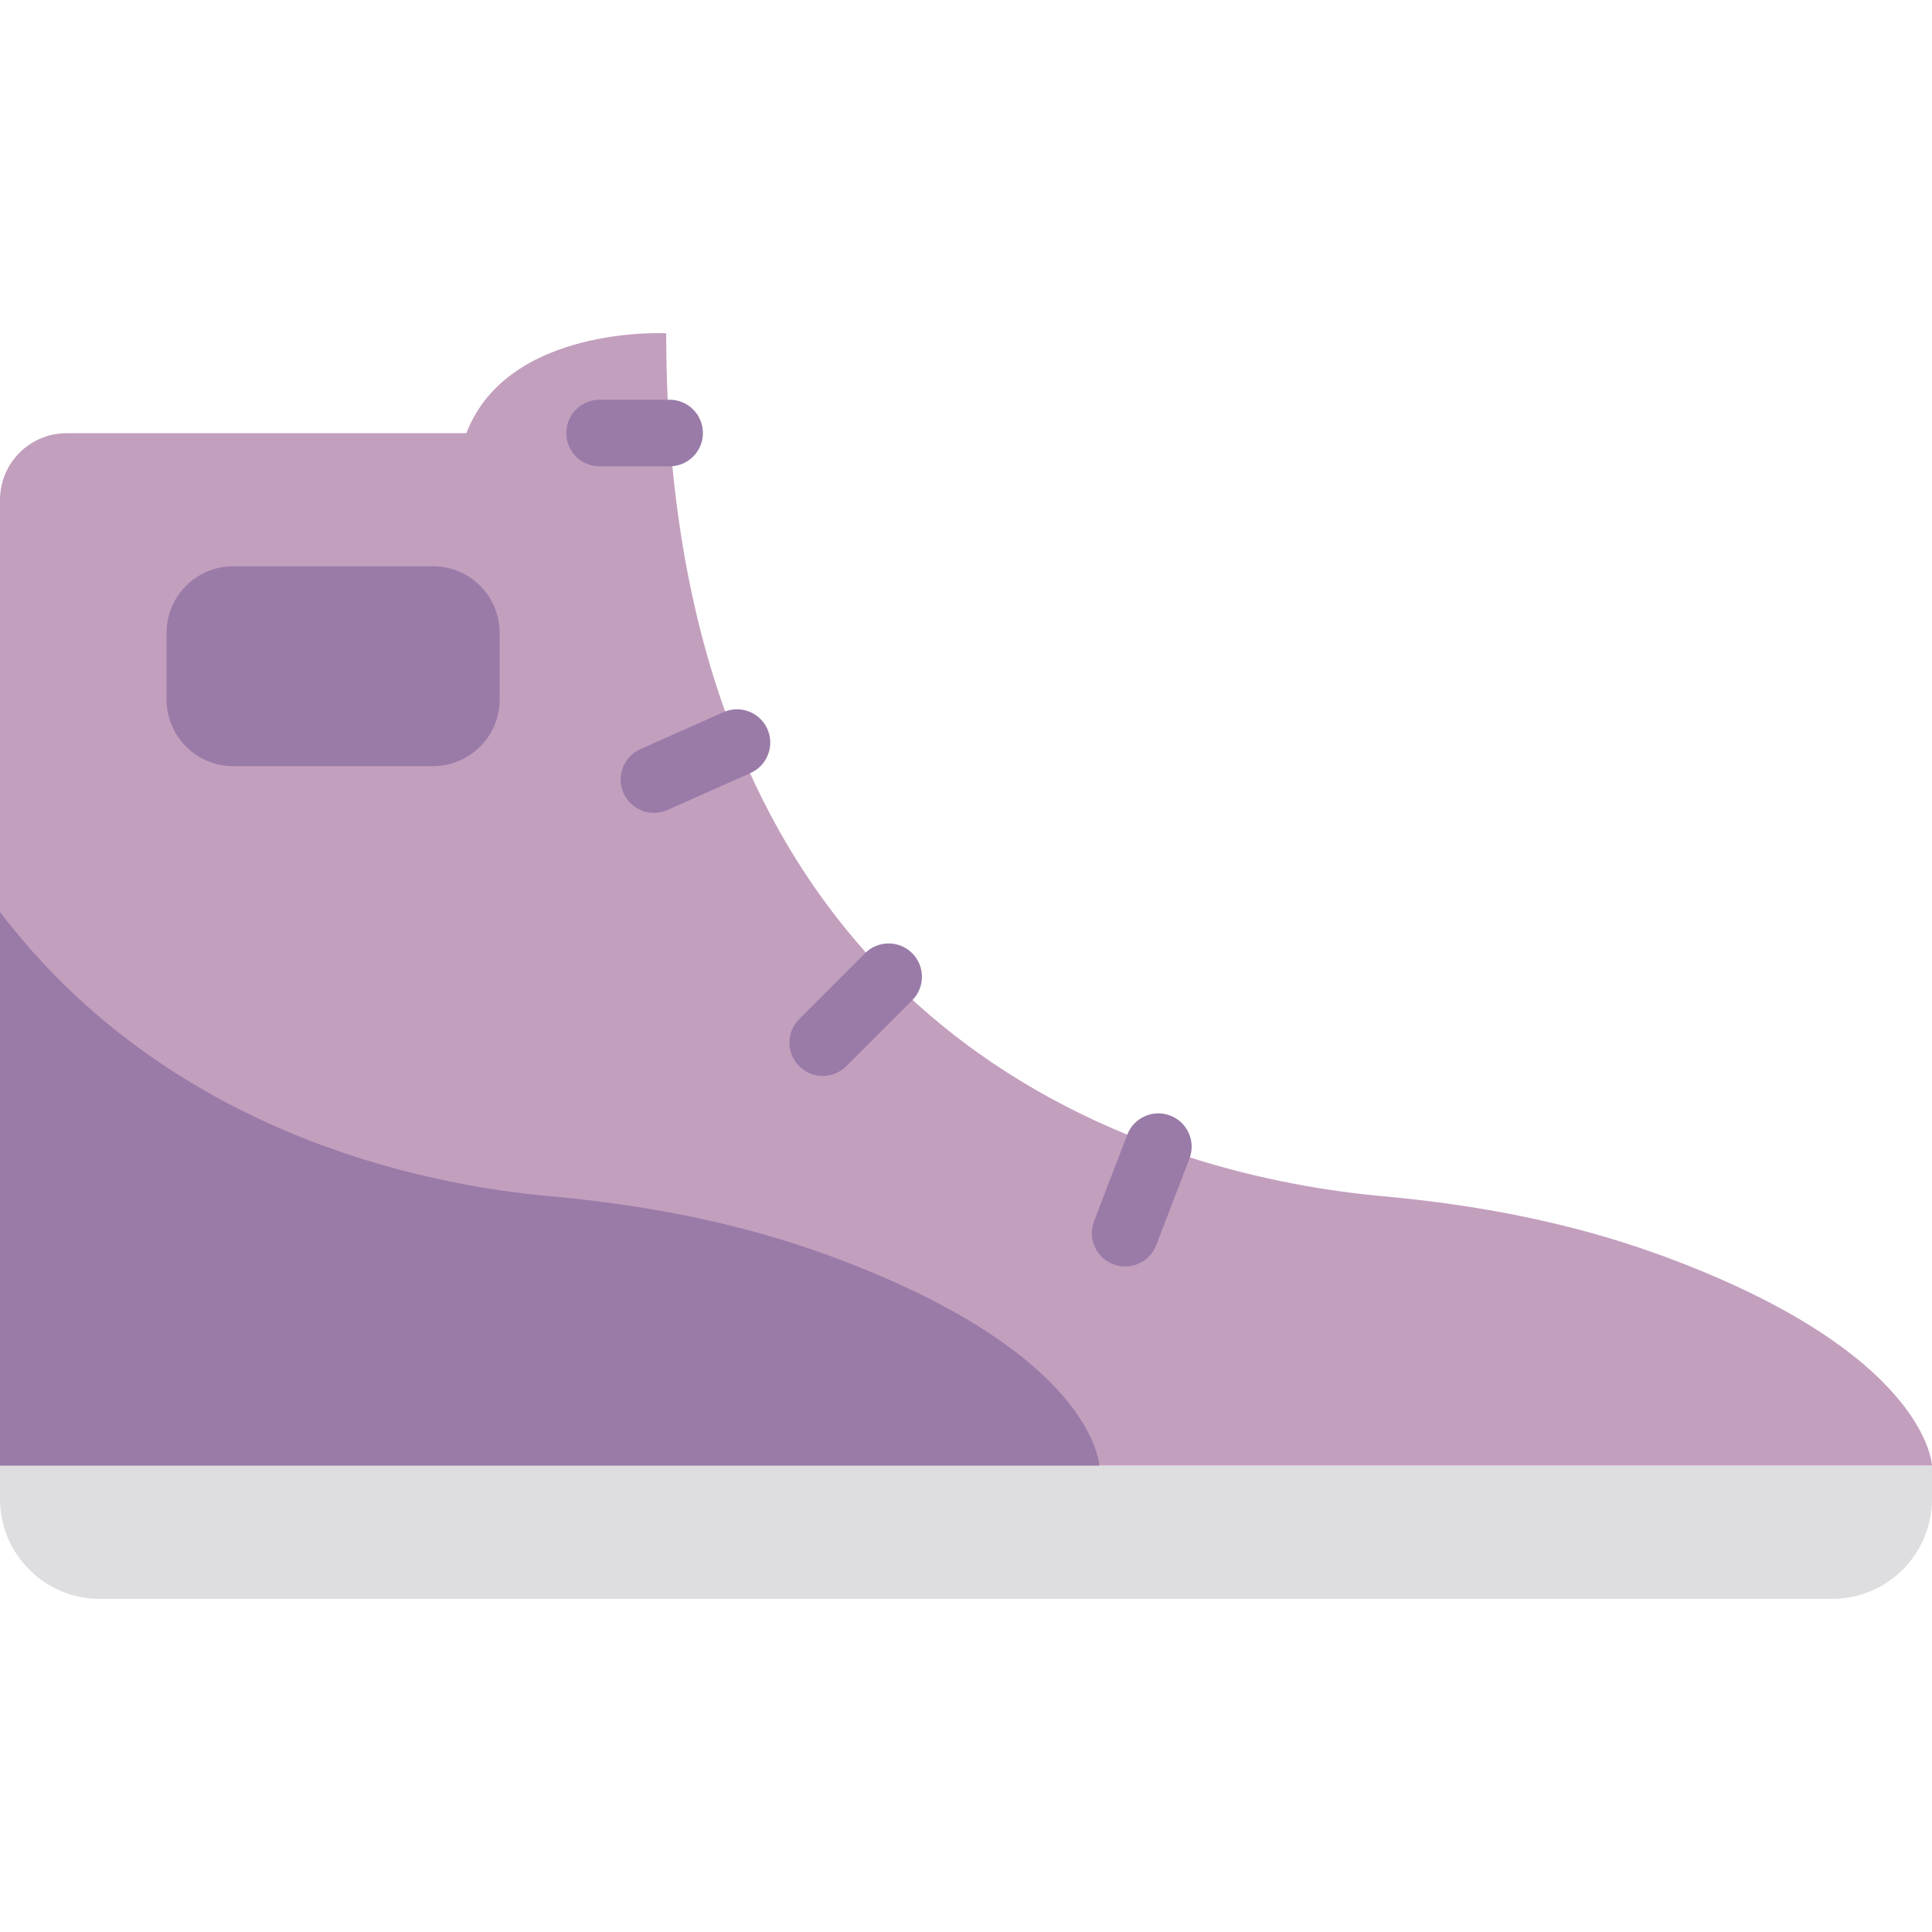 <?xml version="1.0" encoding="iso-8859-1"?>
<!-- Uploaded to: SVG Repo, www.svgrepo.com, Generator: SVG Repo Mixer Tools -->
<svg height="800px" width="800px" version="1.1" id="Layer_1" xmlns="http://www.w3.org/2000/svg" xmlns:xlink="http://www.w3.org/1999/xlink" 
	 viewBox="0 0 512 512" xml:space="preserve">
<g>
	<path style="fill:#C39FBE;" d="M176.552,88.315c0,0-41.931-2.207-52.966,26.483H17.655C7.91,114.798,0,122.707,0,132.453v255.965
		h512c0,0-0.953-29.908-72.077-55.843c-23.631-8.616-48.481-13.303-73.543-15.572C312.143,312.103,176.552,280.615,176.552,88.315"
		/>
	<path style="fill:#DEDEE1;" d="M485.517,423.724H26.483C11.855,423.724,0,411.869,0,397.242v-8.828h512v8.828
		C512,411.869,500.145,423.724,485.517,423.724"/>
	<g>
		<path style="fill:#9A7BA8;" d="M177.453,123.586h-18.556c-4.873,0-8.828-3.955-8.828-8.828c0-4.873,3.955-8.828,8.828-8.828
			h18.556c4.873,0,8.828,3.955,8.828,8.828C186.281,119.632,182.326,123.586,177.453,123.586"/>
		<path style="fill:#9A7BA8;" d="M218.03,285.143c-2.26,0-4.52-0.865-6.241-2.586c-3.452-3.452-3.452-9.031,0-12.482l17.461-17.47
			c3.452-3.443,9.039-3.443,12.491,0c3.443,3.452,3.443,9.039,0,12.491l-17.47,17.461C222.55,284.278,220.29,285.143,218.03,285.143
			"/>
		<path style="fill:#9A7BA8;" d="M298.176,335.634c-1.059,0-2.127-0.185-3.16-0.591c-4.555-1.748-6.824-6.85-5.085-11.405
			l8.801-22.925c1.757-4.555,6.877-6.824,11.405-5.076c4.555,1.748,6.824,6.859,5.085,11.405l-8.801,22.925
			C305.071,333.48,301.725,335.634,298.176,335.634"/>
		<path style="fill:#9A7BA8;" d="M173.31,215.419c-3.381,0-6.603-1.951-8.068-5.244c-1.986-4.449,0.018-9.666,4.476-11.652
			l21.99-9.79c4.467-1.977,9.675,0.018,11.661,4.467c1.977,4.458-0.026,9.675-4.476,11.661l-21.998,9.79
			C175.729,215.172,174.511,215.419,173.31,215.419"/>
		<path style="fill:#9A7BA8;" d="M219.237,332.578c-23.64-8.625-48.49-13.312-73.551-15.572
			c-34.313-3.107-101.182-16.914-145.682-75.317v146.723h291.31C291.314,388.412,290.352,358.513,219.237,332.578"/>
		<path style="fill:#9A7BA8;" d="M114.759,203.035H61.793c-9.746,0-17.655-7.91-17.655-17.655v-17.655
			c0-9.746,7.91-17.655,17.655-17.655h52.966c9.746,0,17.655,7.91,17.655,17.655v17.655
			C132.414,195.125,124.504,203.035,114.759,203.035"/>
	</g>
</g>
</svg>